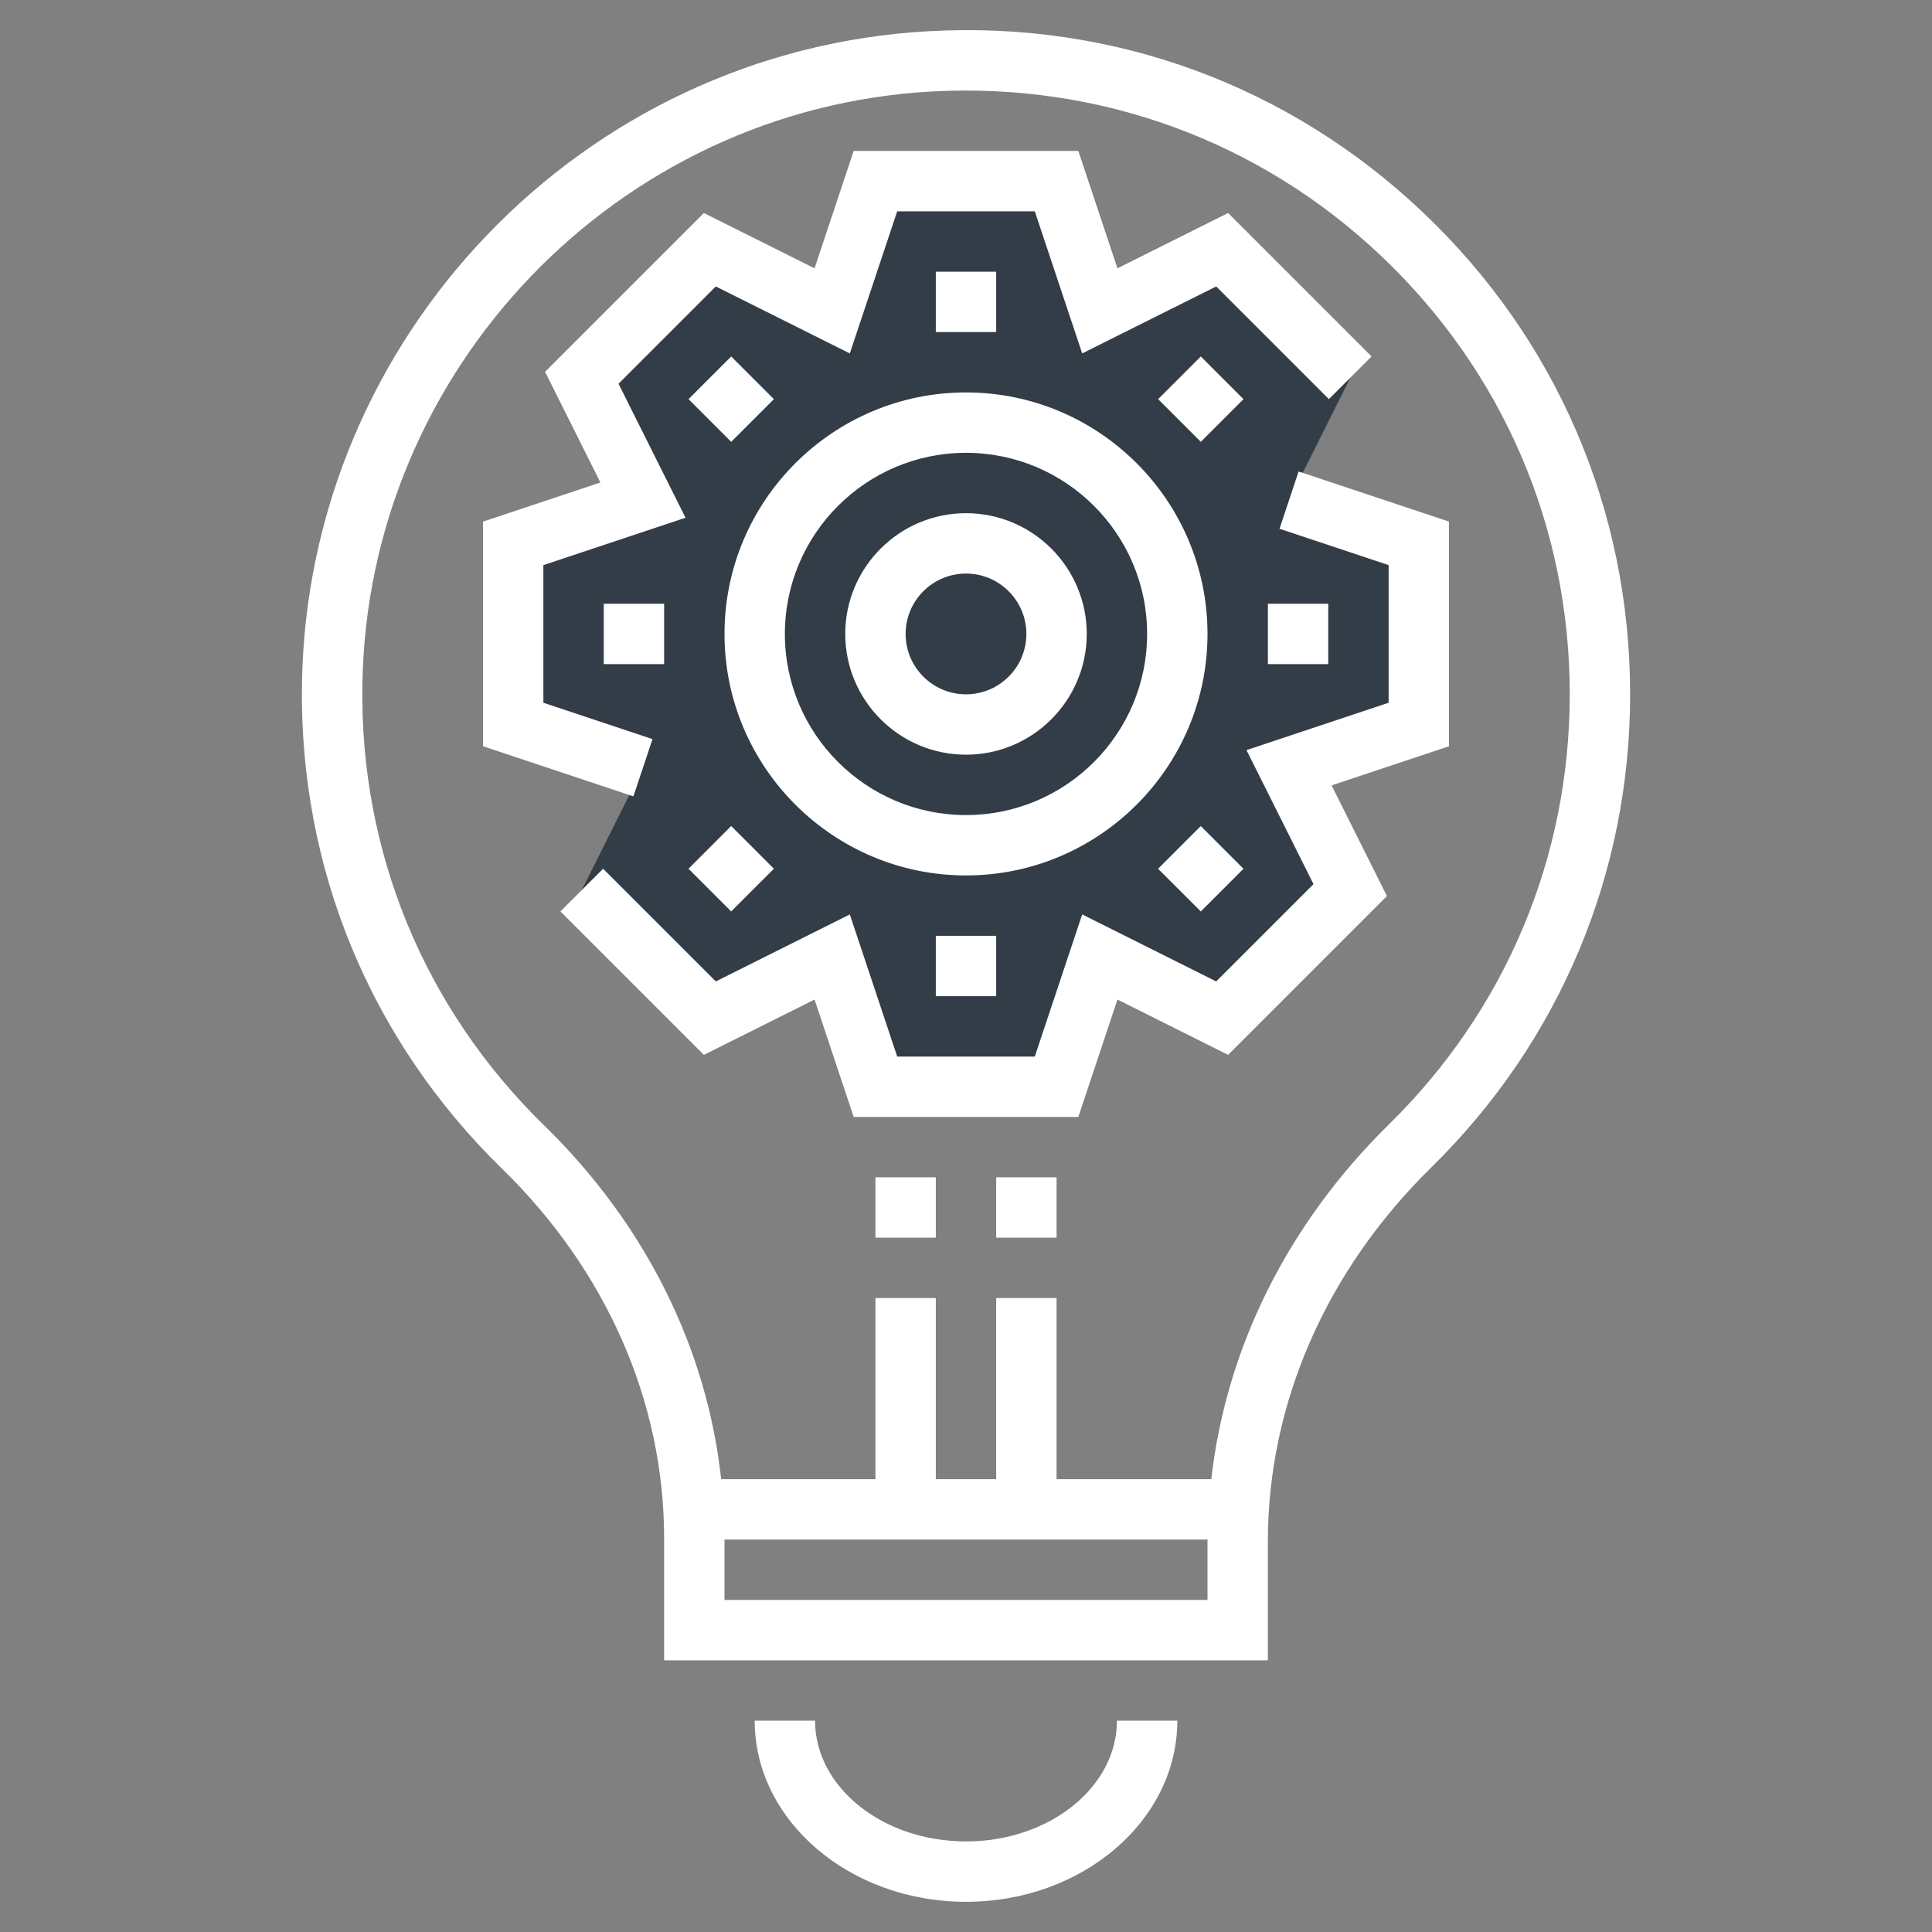 <svg width="64" height="64" viewBox="0 0 64 64" fill="none" xmlns="http://www.w3.org/2000/svg">
<rect x="0" y="0" width="64" height="64" fill="#808080" stroke="none"/>
<path d="M21.298 25.433L17 24V18L21.298 16.567L19.272 12.515L23.515 8.272L27.567 10.298L29 6H35L36.433 10.298L40.485 8.272L44.728 12.515L42.702 16.567L47 18V24L42.702 25.433L44.728 29.485L40.485 33.728L36.433 31.702L35 36H29L27.567 31.702L23.515 33.728L19.272 29.485L21.298 25.433Z" fill="#323D47"/>
<path d="M35 43H33V50H35V43Z" fill="white"/>
<path d="M35 39H33V41H35V39Z" fill="white"/>
<path d="M31 43H29V50H31V43Z" fill="white"/>
<path d="M31 39H29V41H31V39Z" fill="white"/>
<path d="M40 21C40 16.589 36.411 13 32 13C27.589 13 24 16.589 24 21C24 25.411 27.589 29 32 29C36.411 29 40 25.411 40 21ZM32 27C28.691 27 26 24.309 26 21C26 17.691 28.691 15 32 15C35.309 15 38 17.691 38 21C38 24.309 35.309 27 32 27Z" fill="white"/>
<path d="M32 17C29.794 17 28 18.794 28 21C28 23.206 29.794 25 32 25C34.206 25 36 23.206 36 21C36 18.794 34.206 17 32 17ZM32 23C30.897 23 30 22.103 30 21C30 19.897 30.897 19 32 19C33.103 19 34 19.897 34 21C34 22.103 33.103 23 32 23Z" fill="white"/>
<path d="M33 9H31V11H33V9Z" fill="white"/>
<path d="M24.222 11.808L22.808 13.222L24.222 14.636L25.636 13.222L24.222 11.808Z" fill="white"/>
<path d="M22 20H20V22H22V20Z" fill="white"/>
<path d="M24.221 27.363L22.807 28.778L24.221 30.192L25.636 28.778L24.221 27.363Z" fill="white"/>
<path d="M33 31H31V33H33V31Z" fill="white"/>
<path d="M39.778 27.364L38.363 28.779L39.778 30.193L41.192 28.779L39.778 27.364Z" fill="white"/>
<path d="M44 20H42V22H44V20Z" fill="white"/>
<path d="M39.778 11.808L38.364 13.222L39.778 14.636L41.192 13.222L39.778 11.808Z" fill="white"/>
<path d="M47.123 7.022C42.692 2.826 36.88 0.689 30.766 1.034C19.298 1.661 10.178 11.159 10.003 22.656C9.909 28.751 12.262 34.453 16.629 38.713C20.093 42.092 22 46.441 22 50.961V55H42V51.067C42 46.499 43.924 42.095 47.418 38.667C51.662 34.502 54 28.938 54 23C54 16.896 51.558 11.222 47.123 7.022ZM40 53H24V51H40.004C40.004 51.023 40 51.045 40 51.067V53ZM46.018 37.239C42.664 40.53 40.62 44.646 40.125 49H23.89C23.416 44.655 21.378 40.552 18.026 37.281C14.057 33.409 11.918 28.226 12.004 22.687C12.162 12.235 20.451 3.601 30.875 3.03C36.427 2.731 41.72 4.66 45.748 8.474C49.779 12.292 52 17.45 52 23C52 28.396 49.875 33.453 46.018 37.239Z" fill="white"/>
<path d="M32 61C29.243 61 27 59.206 27 57H25C25 60.309 28.141 63 32 63C35.859 63 39 60.309 39 57H37C37 59.206 34.757 61 32 61Z" fill="white"/>
<path d="M43.018 15.619L42.385 17.516L46 18.721V23.279L41.291 24.849L43.511 29.288L40.288 32.511L35.849 30.291L34.279 35H29.721L28.151 30.291L23.712 32.511L19.979 28.778L18.565 30.192L23.317 34.944L26.983 33.111L28.279 37H35.721L37.017 33.111L40.683 34.944L45.944 29.683L44.111 26.017L48 24.721V17.279L43.018 15.619Z" fill="white"/>
<path d="M21.615 24.484L18 23.279V18.721L22.709 17.151L20.489 12.712L23.712 9.489L28.151 11.708L29.721 7H34.279L35.849 11.708L40.288 9.489L44.021 13.222L45.435 11.808L40.683 7.056L37.017 8.888L35.721 5H28.279L26.983 8.888L23.317 7.056L18.056 12.317L19.889 15.983L16 17.279V24.721L20.982 26.381L21.615 24.484Z" fill="white"/>
</svg>
